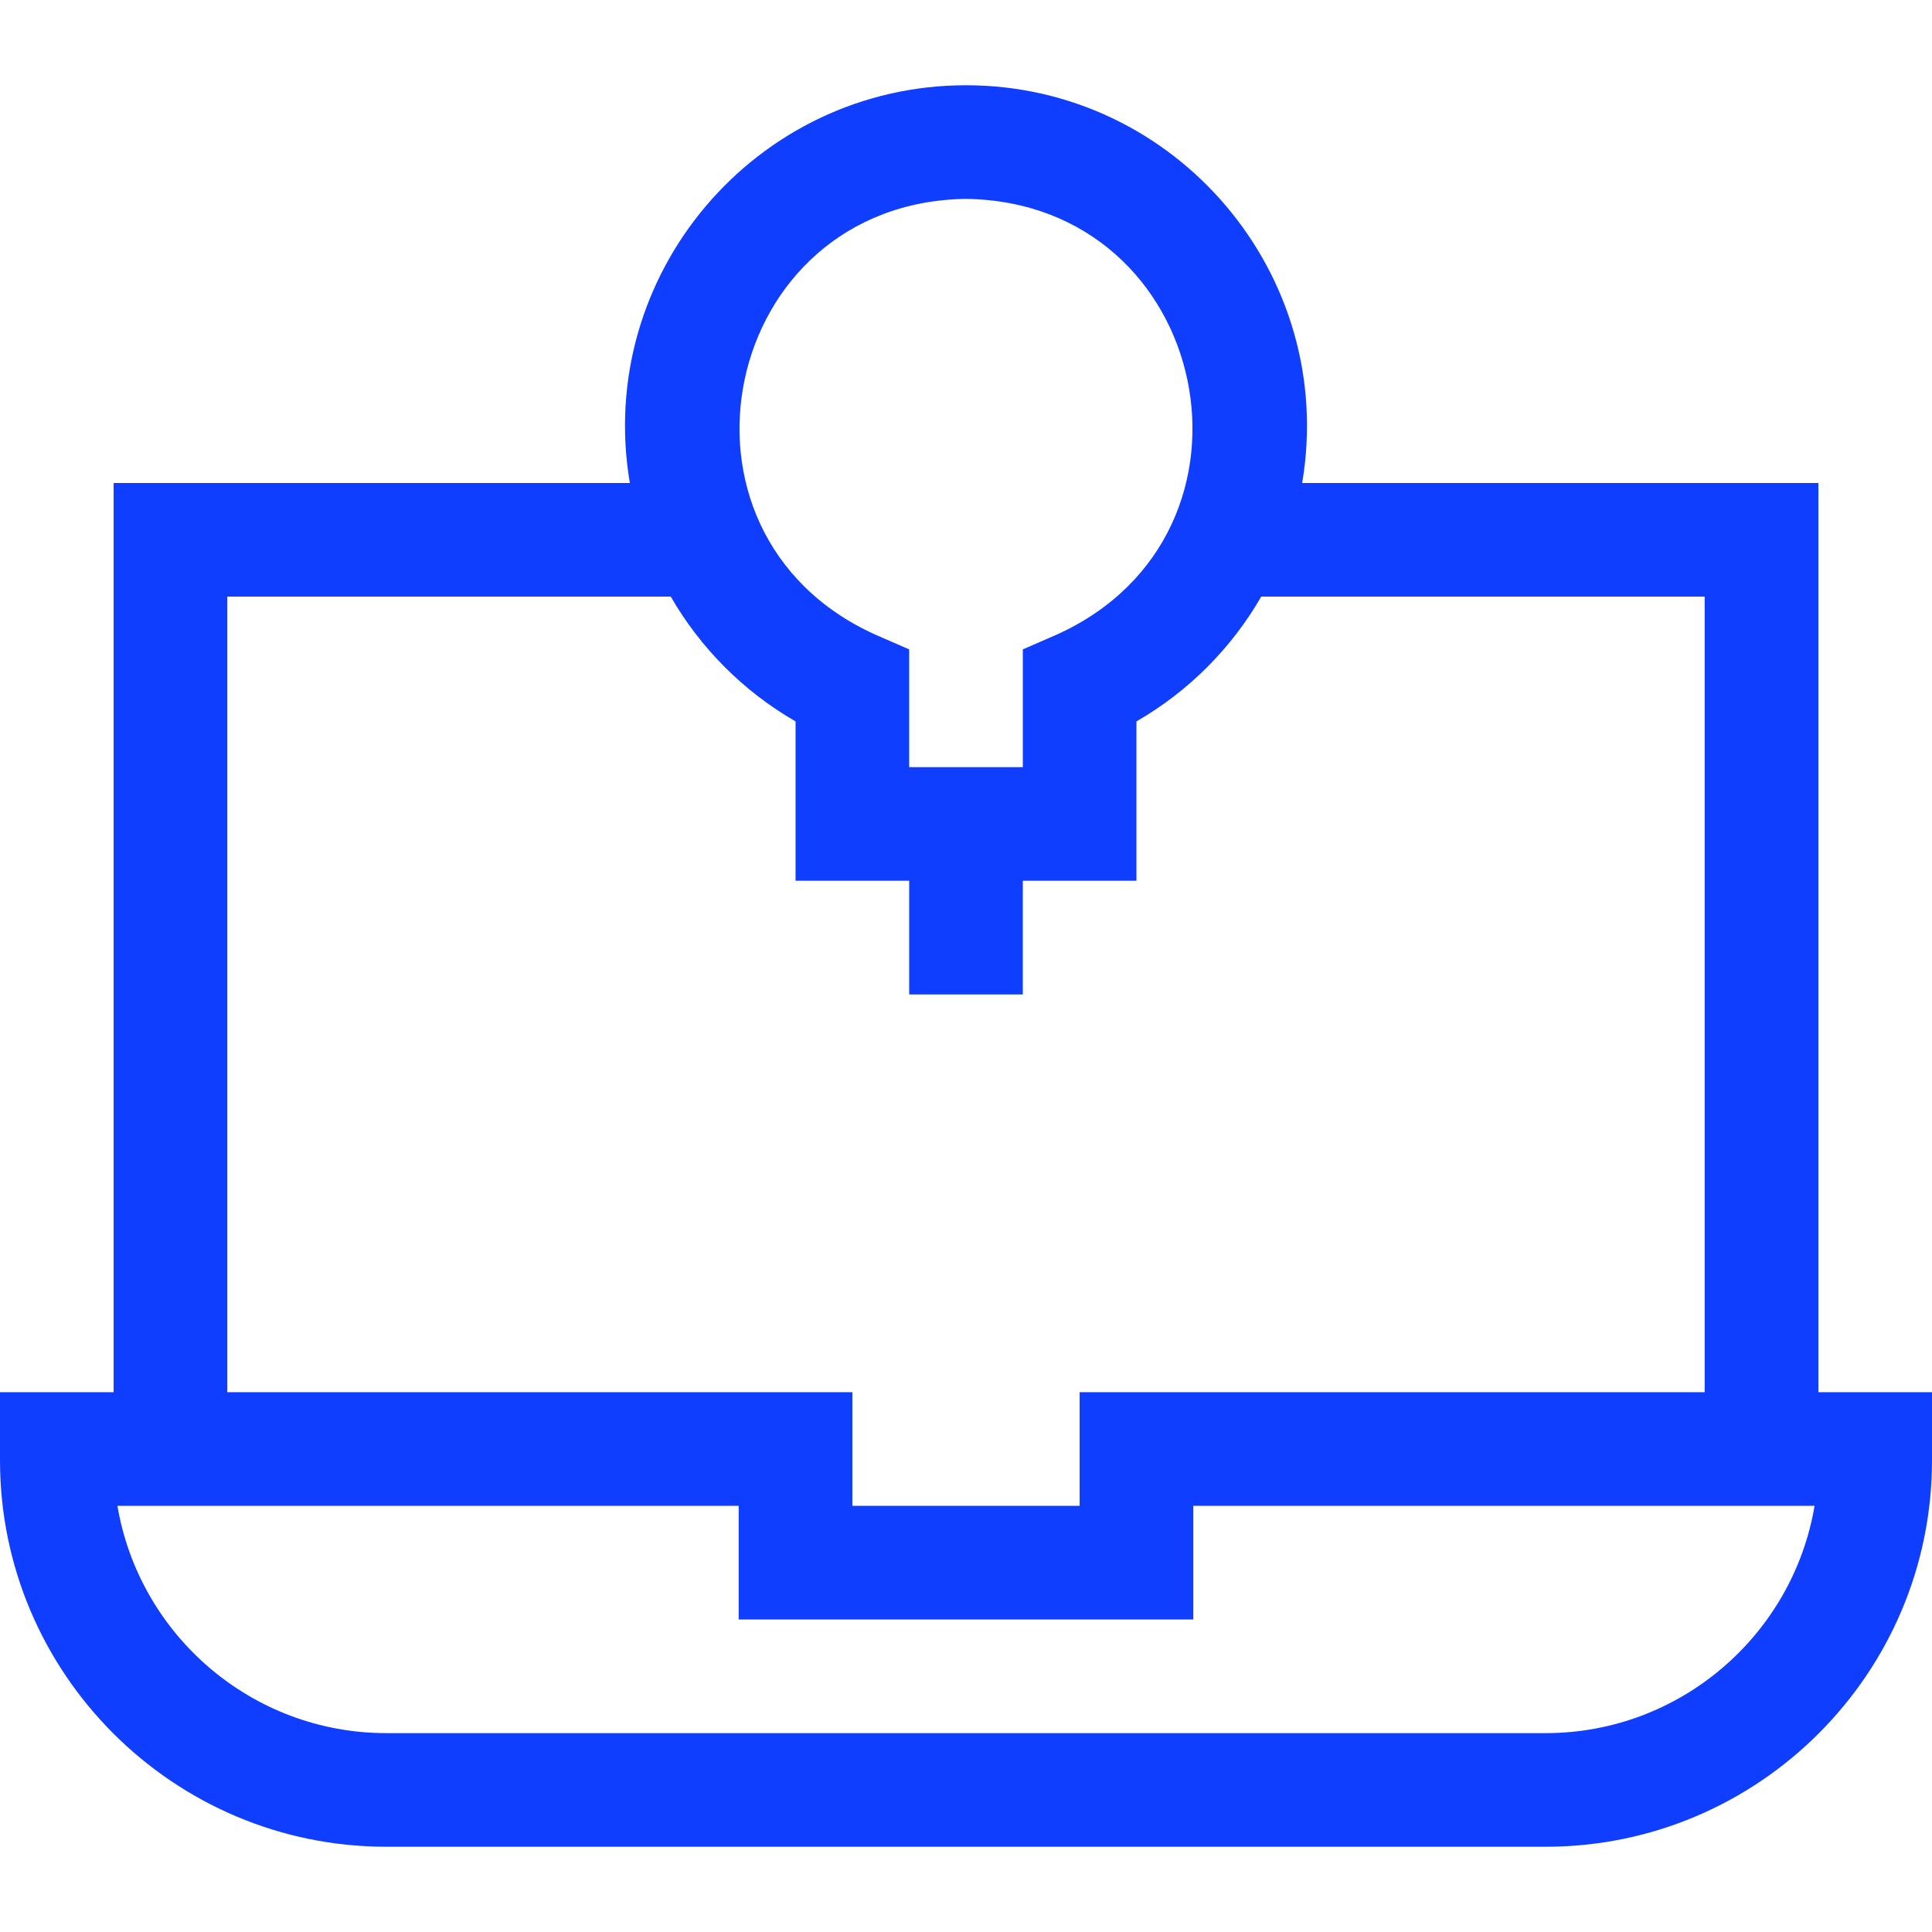 <?xml version="1.0" encoding="UTF-8"?> <svg xmlns="http://www.w3.org/2000/svg" width="32" height="32" viewBox="0 0 32 32" fill="none"> <g clip-path="url(#clip0)"> <path d="M30.118 23.059V8H21.568C22.15 4.553 19.484 1.412 16 1.412C12.52 1.412 9.849 4.549 10.432 8H1.882V23.059H-1.52588e-05V24.188C-1.52588e-05 27.717 2.871 30.588 6.4 30.588H25.6C29.129 30.588 32 27.717 32 24.188V23.059H30.118ZM16 3.294C20.07 3.352 21.209 8.835 17.505 10.51L16.941 10.756V12.706H15.059V10.756L14.495 10.51C10.788 8.833 11.932 3.351 16 3.294ZM3.765 9.882H11.11C11.599 10.73 12.307 11.447 13.177 11.949V14.588H15.059V16.471H16.941V14.588H18.823V11.949C19.693 11.447 20.401 10.73 20.89 9.882H28.235V23.059H17.882V24.941H14.118V23.059H3.765V9.882ZM25.6 28.706H6.4C4.165 28.706 2.305 27.075 1.945 24.941H12.235V26.824H19.765V24.941H30.055C29.695 27.075 27.834 28.706 25.6 28.706Z" fill="#103EFF"></path> </g> <defs> <clipPath id="clip0"> <rect width="32" height="32" fill="white"></rect> </clipPath> </defs> </svg> 